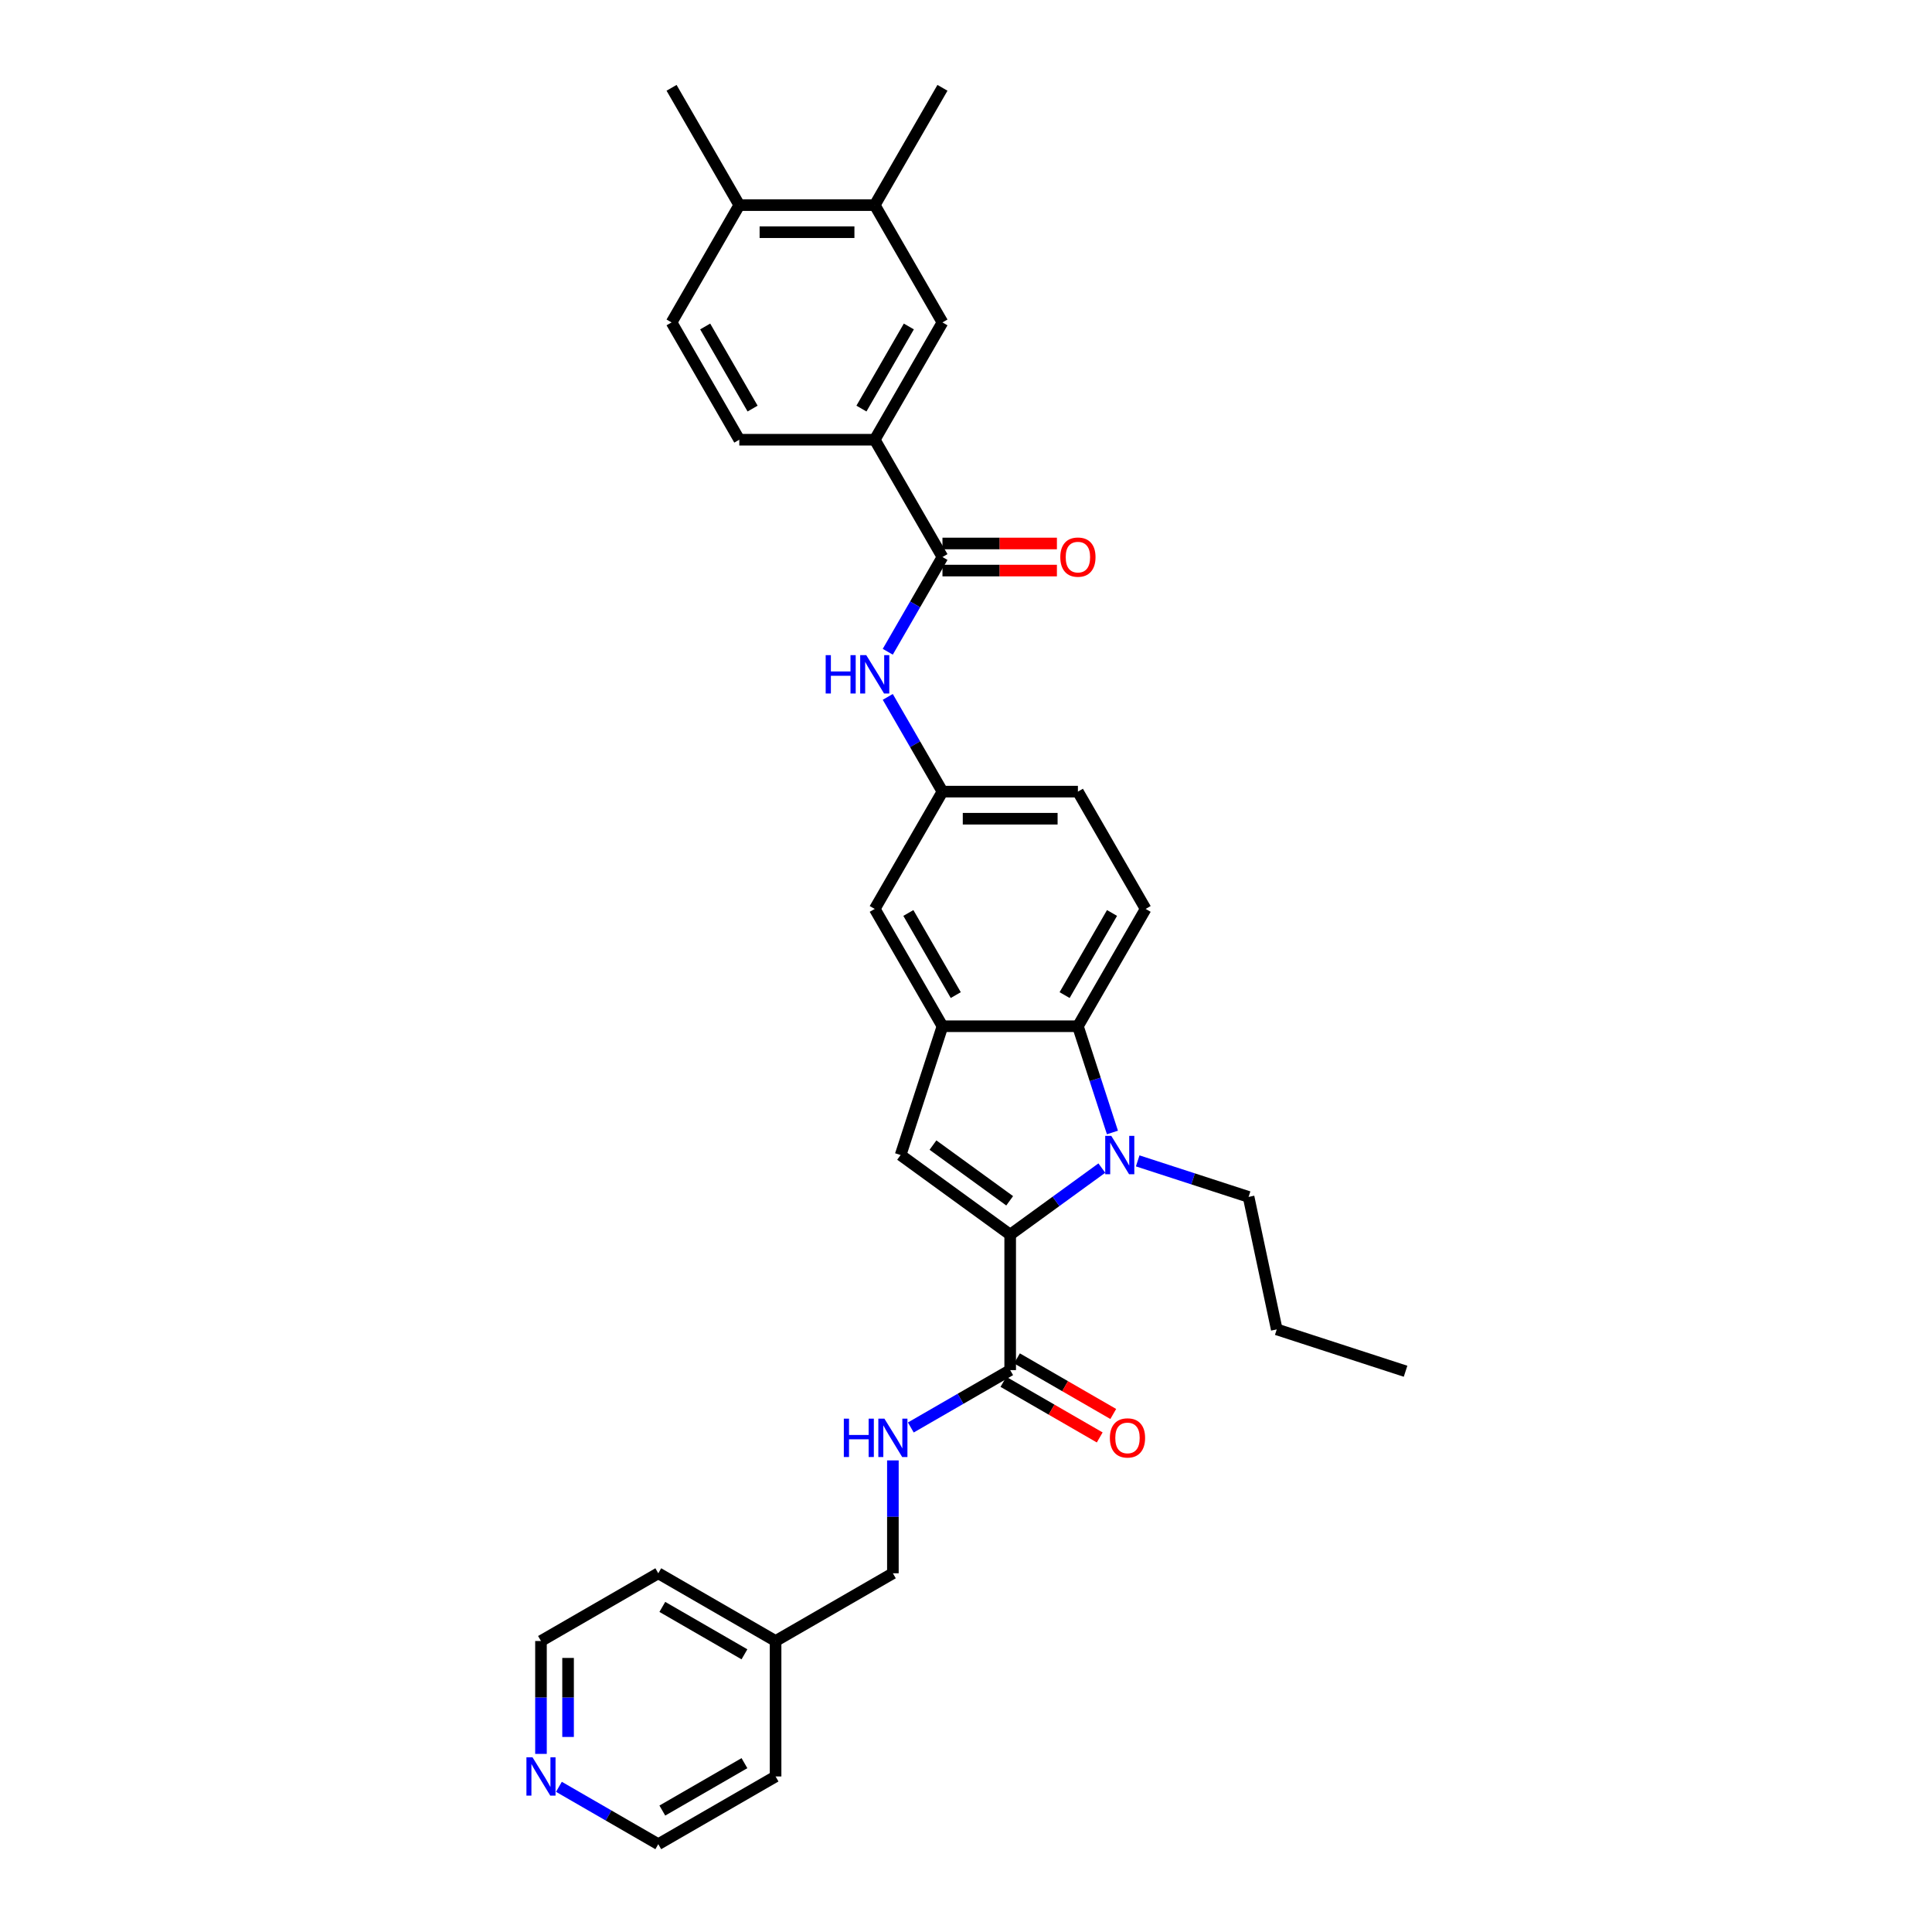 <?xml version='1.0' encoding='iso-8859-1'?>
<svg version='1.1' baseProfile='full'
              xmlns='http://www.w3.org/2000/svg'
                      xmlns:rdkit='http://www.rdkit.org/xml'
                      xmlns:xlink='http://www.w3.org/1999/xlink'
                  xml:space='preserve'
width='1000px' height='1000px' viewBox='0 0 1000 1000'>
<!-- END OF HEADER -->
<rect style='opacity:1.0;fill:#FFFFFF;stroke:none' width='1000' height='1000' x='0' y='0'> </rect>
<path class='bond-0' d='M 522.871,639.06 L 546.589,621.828' style='fill:none;fill-rule:evenodd;stroke:#000000;stroke-width:6px;stroke-linecap:butt;stroke-linejoin:miter;stroke-opacity:1' />
<path class='bond-0' d='M 546.589,621.828 L 570.307,604.596' style='fill:none;fill-rule:evenodd;stroke:#0000FF;stroke-width:6px;stroke-linecap:butt;stroke-linejoin:miter;stroke-opacity:1' />
<path class='bond-1' d='M 522.871,639.06 L 466.153,597.852' style='fill:none;fill-rule:evenodd;stroke:#000000;stroke-width:6px;stroke-linecap:butt;stroke-linejoin:miter;stroke-opacity:1' />
<path class='bond-1' d='M 522.605,621.535 L 482.902,592.69' style='fill:none;fill-rule:evenodd;stroke:#000000;stroke-width:6px;stroke-linecap:butt;stroke-linejoin:miter;stroke-opacity:1' />
<path class='bond-2' d='M 522.871,639.06 L 522.871,709.168' style='fill:none;fill-rule:evenodd;stroke:#000000;stroke-width:6px;stroke-linecap:butt;stroke-linejoin:miter;stroke-opacity:1' />
<path class='bond-3' d='M 575.795,586.172 L 566.86,558.674' style='fill:none;fill-rule:evenodd;stroke:#0000FF;stroke-width:6px;stroke-linecap:butt;stroke-linejoin:miter;stroke-opacity:1' />
<path class='bond-3' d='M 566.86,558.674 L 557.925,531.176' style='fill:none;fill-rule:evenodd;stroke:#000000;stroke-width:6px;stroke-linecap:butt;stroke-linejoin:miter;stroke-opacity:1' />
<path class='bond-4' d='M 588.872,600.868 L 617.569,610.192' style='fill:none;fill-rule:evenodd;stroke:#0000FF;stroke-width:6px;stroke-linecap:butt;stroke-linejoin:miter;stroke-opacity:1' />
<path class='bond-4' d='M 617.569,610.192 L 646.266,619.517' style='fill:none;fill-rule:evenodd;stroke:#000000;stroke-width:6px;stroke-linecap:butt;stroke-linejoin:miter;stroke-opacity:1' />
<path class='bond-5' d='M 466.153,597.852 L 487.817,531.176' style='fill:none;fill-rule:evenodd;stroke:#000000;stroke-width:6px;stroke-linecap:butt;stroke-linejoin:miter;stroke-opacity:1' />
<path class='bond-6' d='M 557.925,531.176 L 592.979,470.46' style='fill:none;fill-rule:evenodd;stroke:#000000;stroke-width:6px;stroke-linecap:butt;stroke-linejoin:miter;stroke-opacity:1' />
<path class='bond-6' d='M 551.04,515.058 L 575.578,472.557' style='fill:none;fill-rule:evenodd;stroke:#000000;stroke-width:6px;stroke-linecap:butt;stroke-linejoin:miter;stroke-opacity:1' />
<path class='bond-7' d='M 557.925,531.176 L 487.817,531.176' style='fill:none;fill-rule:evenodd;stroke:#000000;stroke-width:6px;stroke-linecap:butt;stroke-linejoin:miter;stroke-opacity:1' />
<path class='bond-8' d='M 487.817,531.176 L 452.763,470.46' style='fill:none;fill-rule:evenodd;stroke:#000000;stroke-width:6px;stroke-linecap:butt;stroke-linejoin:miter;stroke-opacity:1' />
<path class='bond-8' d='M 494.702,515.058 L 470.165,472.557' style='fill:none;fill-rule:evenodd;stroke:#000000;stroke-width:6px;stroke-linecap:butt;stroke-linejoin:miter;stroke-opacity:1' />
<path class='bond-9' d='M 522.871,709.168 L 497.155,724.016' style='fill:none;fill-rule:evenodd;stroke:#000000;stroke-width:6px;stroke-linecap:butt;stroke-linejoin:miter;stroke-opacity:1' />
<path class='bond-9' d='M 497.155,724.016 L 471.438,738.863' style='fill:none;fill-rule:evenodd;stroke:#0000FF;stroke-width:6px;stroke-linecap:butt;stroke-linejoin:miter;stroke-opacity:1' />
<path class='bond-10' d='M 519.366,715.24 L 544.29,729.63' style='fill:none;fill-rule:evenodd;stroke:#000000;stroke-width:6px;stroke-linecap:butt;stroke-linejoin:miter;stroke-opacity:1' />
<path class='bond-10' d='M 544.29,729.63 L 569.214,744.02' style='fill:none;fill-rule:evenodd;stroke:#FF0000;stroke-width:6px;stroke-linecap:butt;stroke-linejoin:miter;stroke-opacity:1' />
<path class='bond-10' d='M 526.377,703.097 L 551.301,717.487' style='fill:none;fill-rule:evenodd;stroke:#000000;stroke-width:6px;stroke-linecap:butt;stroke-linejoin:miter;stroke-opacity:1' />
<path class='bond-10' d='M 551.301,717.487 L 576.225,731.877' style='fill:none;fill-rule:evenodd;stroke:#FF0000;stroke-width:6px;stroke-linecap:butt;stroke-linejoin:miter;stroke-opacity:1' />
<path class='bond-11' d='M 487.817,288.315 L 473.662,312.833' style='fill:none;fill-rule:evenodd;stroke:#000000;stroke-width:6px;stroke-linecap:butt;stroke-linejoin:miter;stroke-opacity:1' />
<path class='bond-11' d='M 473.662,312.833 L 459.507,337.35' style='fill:none;fill-rule:evenodd;stroke:#0000FF;stroke-width:6px;stroke-linecap:butt;stroke-linejoin:miter;stroke-opacity:1' />
<path class='bond-12' d='M 487.817,288.315 L 452.763,227.6' style='fill:none;fill-rule:evenodd;stroke:#000000;stroke-width:6px;stroke-linecap:butt;stroke-linejoin:miter;stroke-opacity:1' />
<path class='bond-13' d='M 487.817,295.326 L 517.438,295.326' style='fill:none;fill-rule:evenodd;stroke:#000000;stroke-width:6px;stroke-linecap:butt;stroke-linejoin:miter;stroke-opacity:1' />
<path class='bond-13' d='M 517.438,295.326 L 547.058,295.326' style='fill:none;fill-rule:evenodd;stroke:#FF0000;stroke-width:6px;stroke-linecap:butt;stroke-linejoin:miter;stroke-opacity:1' />
<path class='bond-13' d='M 487.817,281.304 L 517.438,281.304' style='fill:none;fill-rule:evenodd;stroke:#000000;stroke-width:6px;stroke-linecap:butt;stroke-linejoin:miter;stroke-opacity:1' />
<path class='bond-13' d='M 517.438,281.304 L 547.058,281.304' style='fill:none;fill-rule:evenodd;stroke:#FF0000;stroke-width:6px;stroke-linecap:butt;stroke-linejoin:miter;stroke-opacity:1' />
<path class='bond-14' d='M 459.507,360.71 L 473.662,385.228' style='fill:none;fill-rule:evenodd;stroke:#0000FF;stroke-width:6px;stroke-linecap:butt;stroke-linejoin:miter;stroke-opacity:1' />
<path class='bond-14' d='M 473.662,385.228 L 487.817,409.745' style='fill:none;fill-rule:evenodd;stroke:#000000;stroke-width:6px;stroke-linecap:butt;stroke-linejoin:miter;stroke-opacity:1' />
<path class='bond-15' d='M 452.763,227.6 L 487.817,166.885' style='fill:none;fill-rule:evenodd;stroke:#000000;stroke-width:6px;stroke-linecap:butt;stroke-linejoin:miter;stroke-opacity:1' />
<path class='bond-15' d='M 445.879,211.482 L 470.416,168.981' style='fill:none;fill-rule:evenodd;stroke:#000000;stroke-width:6px;stroke-linecap:butt;stroke-linejoin:miter;stroke-opacity:1' />
<path class='bond-16' d='M 452.763,227.6 L 382.656,227.6' style='fill:none;fill-rule:evenodd;stroke:#000000;stroke-width:6px;stroke-linecap:butt;stroke-linejoin:miter;stroke-opacity:1' />
<path class='bond-17' d='M 462.156,755.902 L 462.156,785.116' style='fill:none;fill-rule:evenodd;stroke:#0000FF;stroke-width:6px;stroke-linecap:butt;stroke-linejoin:miter;stroke-opacity:1' />
<path class='bond-17' d='M 462.156,785.116 L 462.156,814.33' style='fill:none;fill-rule:evenodd;stroke:#000000;stroke-width:6px;stroke-linecap:butt;stroke-linejoin:miter;stroke-opacity:1' />
<path class='bond-18' d='M 487.817,166.885 L 452.763,106.17' style='fill:none;fill-rule:evenodd;stroke:#000000;stroke-width:6px;stroke-linecap:butt;stroke-linejoin:miter;stroke-opacity:1' />
<path class='bond-19' d='M 592.979,470.46 L 557.925,409.745' style='fill:none;fill-rule:evenodd;stroke:#000000;stroke-width:6px;stroke-linecap:butt;stroke-linejoin:miter;stroke-opacity:1' />
<path class='bond-20' d='M 452.763,106.17 L 487.817,45.455' style='fill:none;fill-rule:evenodd;stroke:#000000;stroke-width:6px;stroke-linecap:butt;stroke-linejoin:miter;stroke-opacity:1' />
<path class='bond-21' d='M 452.763,106.17 L 382.656,106.17' style='fill:none;fill-rule:evenodd;stroke:#000000;stroke-width:6px;stroke-linecap:butt;stroke-linejoin:miter;stroke-opacity:1' />
<path class='bond-21' d='M 442.247,120.191 L 393.172,120.191' style='fill:none;fill-rule:evenodd;stroke:#000000;stroke-width:6px;stroke-linecap:butt;stroke-linejoin:miter;stroke-opacity:1' />
<path class='bond-22' d='M 452.763,470.46 L 487.817,409.745' style='fill:none;fill-rule:evenodd;stroke:#000000;stroke-width:6px;stroke-linecap:butt;stroke-linejoin:miter;stroke-opacity:1' />
<path class='bond-23' d='M 487.817,409.745 L 557.925,409.745' style='fill:none;fill-rule:evenodd;stroke:#000000;stroke-width:6px;stroke-linecap:butt;stroke-linejoin:miter;stroke-opacity:1' />
<path class='bond-23' d='M 498.334,423.767 L 547.409,423.767' style='fill:none;fill-rule:evenodd;stroke:#000000;stroke-width:6px;stroke-linecap:butt;stroke-linejoin:miter;stroke-opacity:1' />
<path class='bond-24' d='M 382.656,106.17 L 347.602,166.885' style='fill:none;fill-rule:evenodd;stroke:#000000;stroke-width:6px;stroke-linecap:butt;stroke-linejoin:miter;stroke-opacity:1' />
<path class='bond-25' d='M 382.656,106.17 L 347.602,45.455' style='fill:none;fill-rule:evenodd;stroke:#000000;stroke-width:6px;stroke-linecap:butt;stroke-linejoin:miter;stroke-opacity:1' />
<path class='bond-26' d='M 280.011,907.812 L 280.011,878.598' style='fill:none;fill-rule:evenodd;stroke:#0000FF;stroke-width:6px;stroke-linecap:butt;stroke-linejoin:miter;stroke-opacity:1' />
<path class='bond-26' d='M 280.011,878.598 L 280.011,849.384' style='fill:none;fill-rule:evenodd;stroke:#000000;stroke-width:6px;stroke-linecap:butt;stroke-linejoin:miter;stroke-opacity:1' />
<path class='bond-26' d='M 294.032,899.047 L 294.032,878.598' style='fill:none;fill-rule:evenodd;stroke:#0000FF;stroke-width:6px;stroke-linecap:butt;stroke-linejoin:miter;stroke-opacity:1' />
<path class='bond-26' d='M 294.032,878.598 L 294.032,858.148' style='fill:none;fill-rule:evenodd;stroke:#000000;stroke-width:6px;stroke-linecap:butt;stroke-linejoin:miter;stroke-opacity:1' />
<path class='bond-27' d='M 289.293,924.851 L 315.009,939.698' style='fill:none;fill-rule:evenodd;stroke:#0000FF;stroke-width:6px;stroke-linecap:butt;stroke-linejoin:miter;stroke-opacity:1' />
<path class='bond-27' d='M 315.009,939.698 L 340.726,954.545' style='fill:none;fill-rule:evenodd;stroke:#000000;stroke-width:6px;stroke-linecap:butt;stroke-linejoin:miter;stroke-opacity:1' />
<path class='bond-28' d='M 382.656,227.6 L 347.602,166.885' style='fill:none;fill-rule:evenodd;stroke:#000000;stroke-width:6px;stroke-linecap:butt;stroke-linejoin:miter;stroke-opacity:1' />
<path class='bond-28' d='M 389.541,211.482 L 365.003,168.981' style='fill:none;fill-rule:evenodd;stroke:#000000;stroke-width:6px;stroke-linecap:butt;stroke-linejoin:miter;stroke-opacity:1' />
<path class='bond-29' d='M 646.266,619.517 L 660.842,688.092' style='fill:none;fill-rule:evenodd;stroke:#000000;stroke-width:6px;stroke-linecap:butt;stroke-linejoin:miter;stroke-opacity:1' />
<path class='bond-30' d='M 462.156,814.33 L 401.441,849.384' style='fill:none;fill-rule:evenodd;stroke:#000000;stroke-width:6px;stroke-linecap:butt;stroke-linejoin:miter;stroke-opacity:1' />
<path class='bond-31' d='M 401.441,849.384 L 401.441,919.492' style='fill:none;fill-rule:evenodd;stroke:#000000;stroke-width:6px;stroke-linecap:butt;stroke-linejoin:miter;stroke-opacity:1' />
<path class='bond-32' d='M 401.441,849.384 L 340.726,814.33' style='fill:none;fill-rule:evenodd;stroke:#000000;stroke-width:6px;stroke-linecap:butt;stroke-linejoin:miter;stroke-opacity:1' />
<path class='bond-32' d='M 385.323,856.269 L 342.822,831.731' style='fill:none;fill-rule:evenodd;stroke:#000000;stroke-width:6px;stroke-linecap:butt;stroke-linejoin:miter;stroke-opacity:1' />
<path class='bond-33' d='M 280.011,849.384 L 340.726,814.33' style='fill:none;fill-rule:evenodd;stroke:#000000;stroke-width:6px;stroke-linecap:butt;stroke-linejoin:miter;stroke-opacity:1' />
<path class='bond-34' d='M 340.726,954.545 L 401.441,919.492' style='fill:none;fill-rule:evenodd;stroke:#000000;stroke-width:6px;stroke-linecap:butt;stroke-linejoin:miter;stroke-opacity:1' />
<path class='bond-34' d='M 342.822,937.144 L 385.323,912.607' style='fill:none;fill-rule:evenodd;stroke:#000000;stroke-width:6px;stroke-linecap:butt;stroke-linejoin:miter;stroke-opacity:1' />
<path class='bond-35' d='M 660.842,688.092 L 727.519,709.757' style='fill:none;fill-rule:evenodd;stroke:#000000;stroke-width:6px;stroke-linecap:butt;stroke-linejoin:miter;stroke-opacity:1' />
<path  class='atom-1' d='M 575.201 587.925
L 581.707 598.441
Q 582.352 599.479, 583.39 601.357
Q 584.427 603.236, 584.483 603.349
L 584.483 587.925
L 587.119 587.925
L 587.119 607.779
L 584.399 607.779
L 577.416 596.282
Q 576.603 594.936, 575.734 593.393
Q 574.892 591.851, 574.64 591.374
L 574.64 607.779
L 572.06 607.779
L 572.06 587.925
L 575.201 587.925
' fill='#0000FF'/>
<path  class='atom-7' d='M 427.37 339.103
L 430.063 339.103
L 430.063 347.544
L 440.214 347.544
L 440.214 339.103
L 442.906 339.103
L 442.906 358.957
L 440.214 358.957
L 440.214 349.787
L 430.063 349.787
L 430.063 358.957
L 427.37 358.957
L 427.37 339.103
' fill='#0000FF'/>
<path  class='atom-7' d='M 448.375 339.103
L 454.881 349.619
Q 455.526 350.657, 456.563 352.536
Q 457.601 354.414, 457.657 354.527
L 457.657 339.103
L 460.293 339.103
L 460.293 358.957
L 457.573 358.957
L 450.59 347.46
Q 449.777 346.114, 448.908 344.571
Q 448.066 343.029, 447.814 342.552
L 447.814 358.957
L 445.234 358.957
L 445.234 339.103
L 448.375 339.103
' fill='#0000FF'/>
<path  class='atom-9' d='M 436.763 734.295
L 439.455 734.295
L 439.455 742.736
L 449.607 742.736
L 449.607 734.295
L 452.299 734.295
L 452.299 754.149
L 449.607 754.149
L 449.607 744.979
L 439.455 744.979
L 439.455 754.149
L 436.763 754.149
L 436.763 734.295
' fill='#0000FF'/>
<path  class='atom-9' d='M 457.767 734.295
L 464.273 744.811
Q 464.918 745.849, 465.956 747.727
Q 466.994 749.606, 467.05 749.719
L 467.05 734.295
L 469.686 734.295
L 469.686 754.149
L 466.966 754.149
L 459.983 742.652
Q 459.17 741.306, 458.3 739.763
Q 457.459 738.221, 457.207 737.744
L 457.207 754.149
L 454.627 754.149
L 454.627 734.295
L 457.767 734.295
' fill='#0000FF'/>
<path  class='atom-15' d='M 548.811 288.371
Q 548.811 283.604, 551.167 280.94
Q 553.522 278.276, 557.925 278.276
Q 562.328 278.276, 564.684 280.94
Q 567.039 283.604, 567.039 288.371
Q 567.039 293.195, 564.656 295.943
Q 562.272 298.663, 557.925 298.663
Q 553.55 298.663, 551.167 295.943
Q 548.811 293.223, 548.811 288.371
M 557.925 296.42
Q 560.954 296.42, 562.58 294.4
Q 564.235 292.353, 564.235 288.371
Q 564.235 284.473, 562.58 282.51
Q 560.954 280.519, 557.925 280.519
Q 554.897 280.519, 553.242 282.482
Q 551.615 284.445, 551.615 288.371
Q 551.615 292.381, 553.242 294.4
Q 554.897 296.42, 557.925 296.42
' fill='#FF0000'/>
<path  class='atom-17' d='M 574.472 744.278
Q 574.472 739.511, 576.828 736.847
Q 579.184 734.183, 583.586 734.183
Q 587.989 734.183, 590.345 736.847
Q 592.7 739.511, 592.7 744.278
Q 592.7 749.102, 590.317 751.85
Q 587.933 754.57, 583.586 754.57
Q 579.212 754.57, 576.828 751.85
Q 574.472 749.13, 574.472 744.278
M 583.586 752.327
Q 586.615 752.327, 588.242 750.307
Q 589.896 748.26, 589.896 744.278
Q 589.896 740.38, 588.242 738.417
Q 586.615 736.426, 583.586 736.426
Q 580.558 736.426, 578.903 738.389
Q 577.277 740.352, 577.277 744.278
Q 577.277 748.288, 578.903 750.307
Q 580.558 752.327, 583.586 752.327
' fill='#FF0000'/>
<path  class='atom-18' d='M 275.622 909.564
L 282.128 920.08
Q 282.773 921.118, 283.811 922.997
Q 284.848 924.876, 284.904 924.988
L 284.904 909.564
L 287.54 909.564
L 287.54 929.419
L 284.82 929.419
L 277.837 917.921
Q 277.024 916.575, 276.155 915.033
Q 275.314 913.49, 275.061 913.014
L 275.061 929.419
L 272.481 929.419
L 272.481 909.564
L 275.622 909.564
' fill='#0000FF'/>
</svg>
